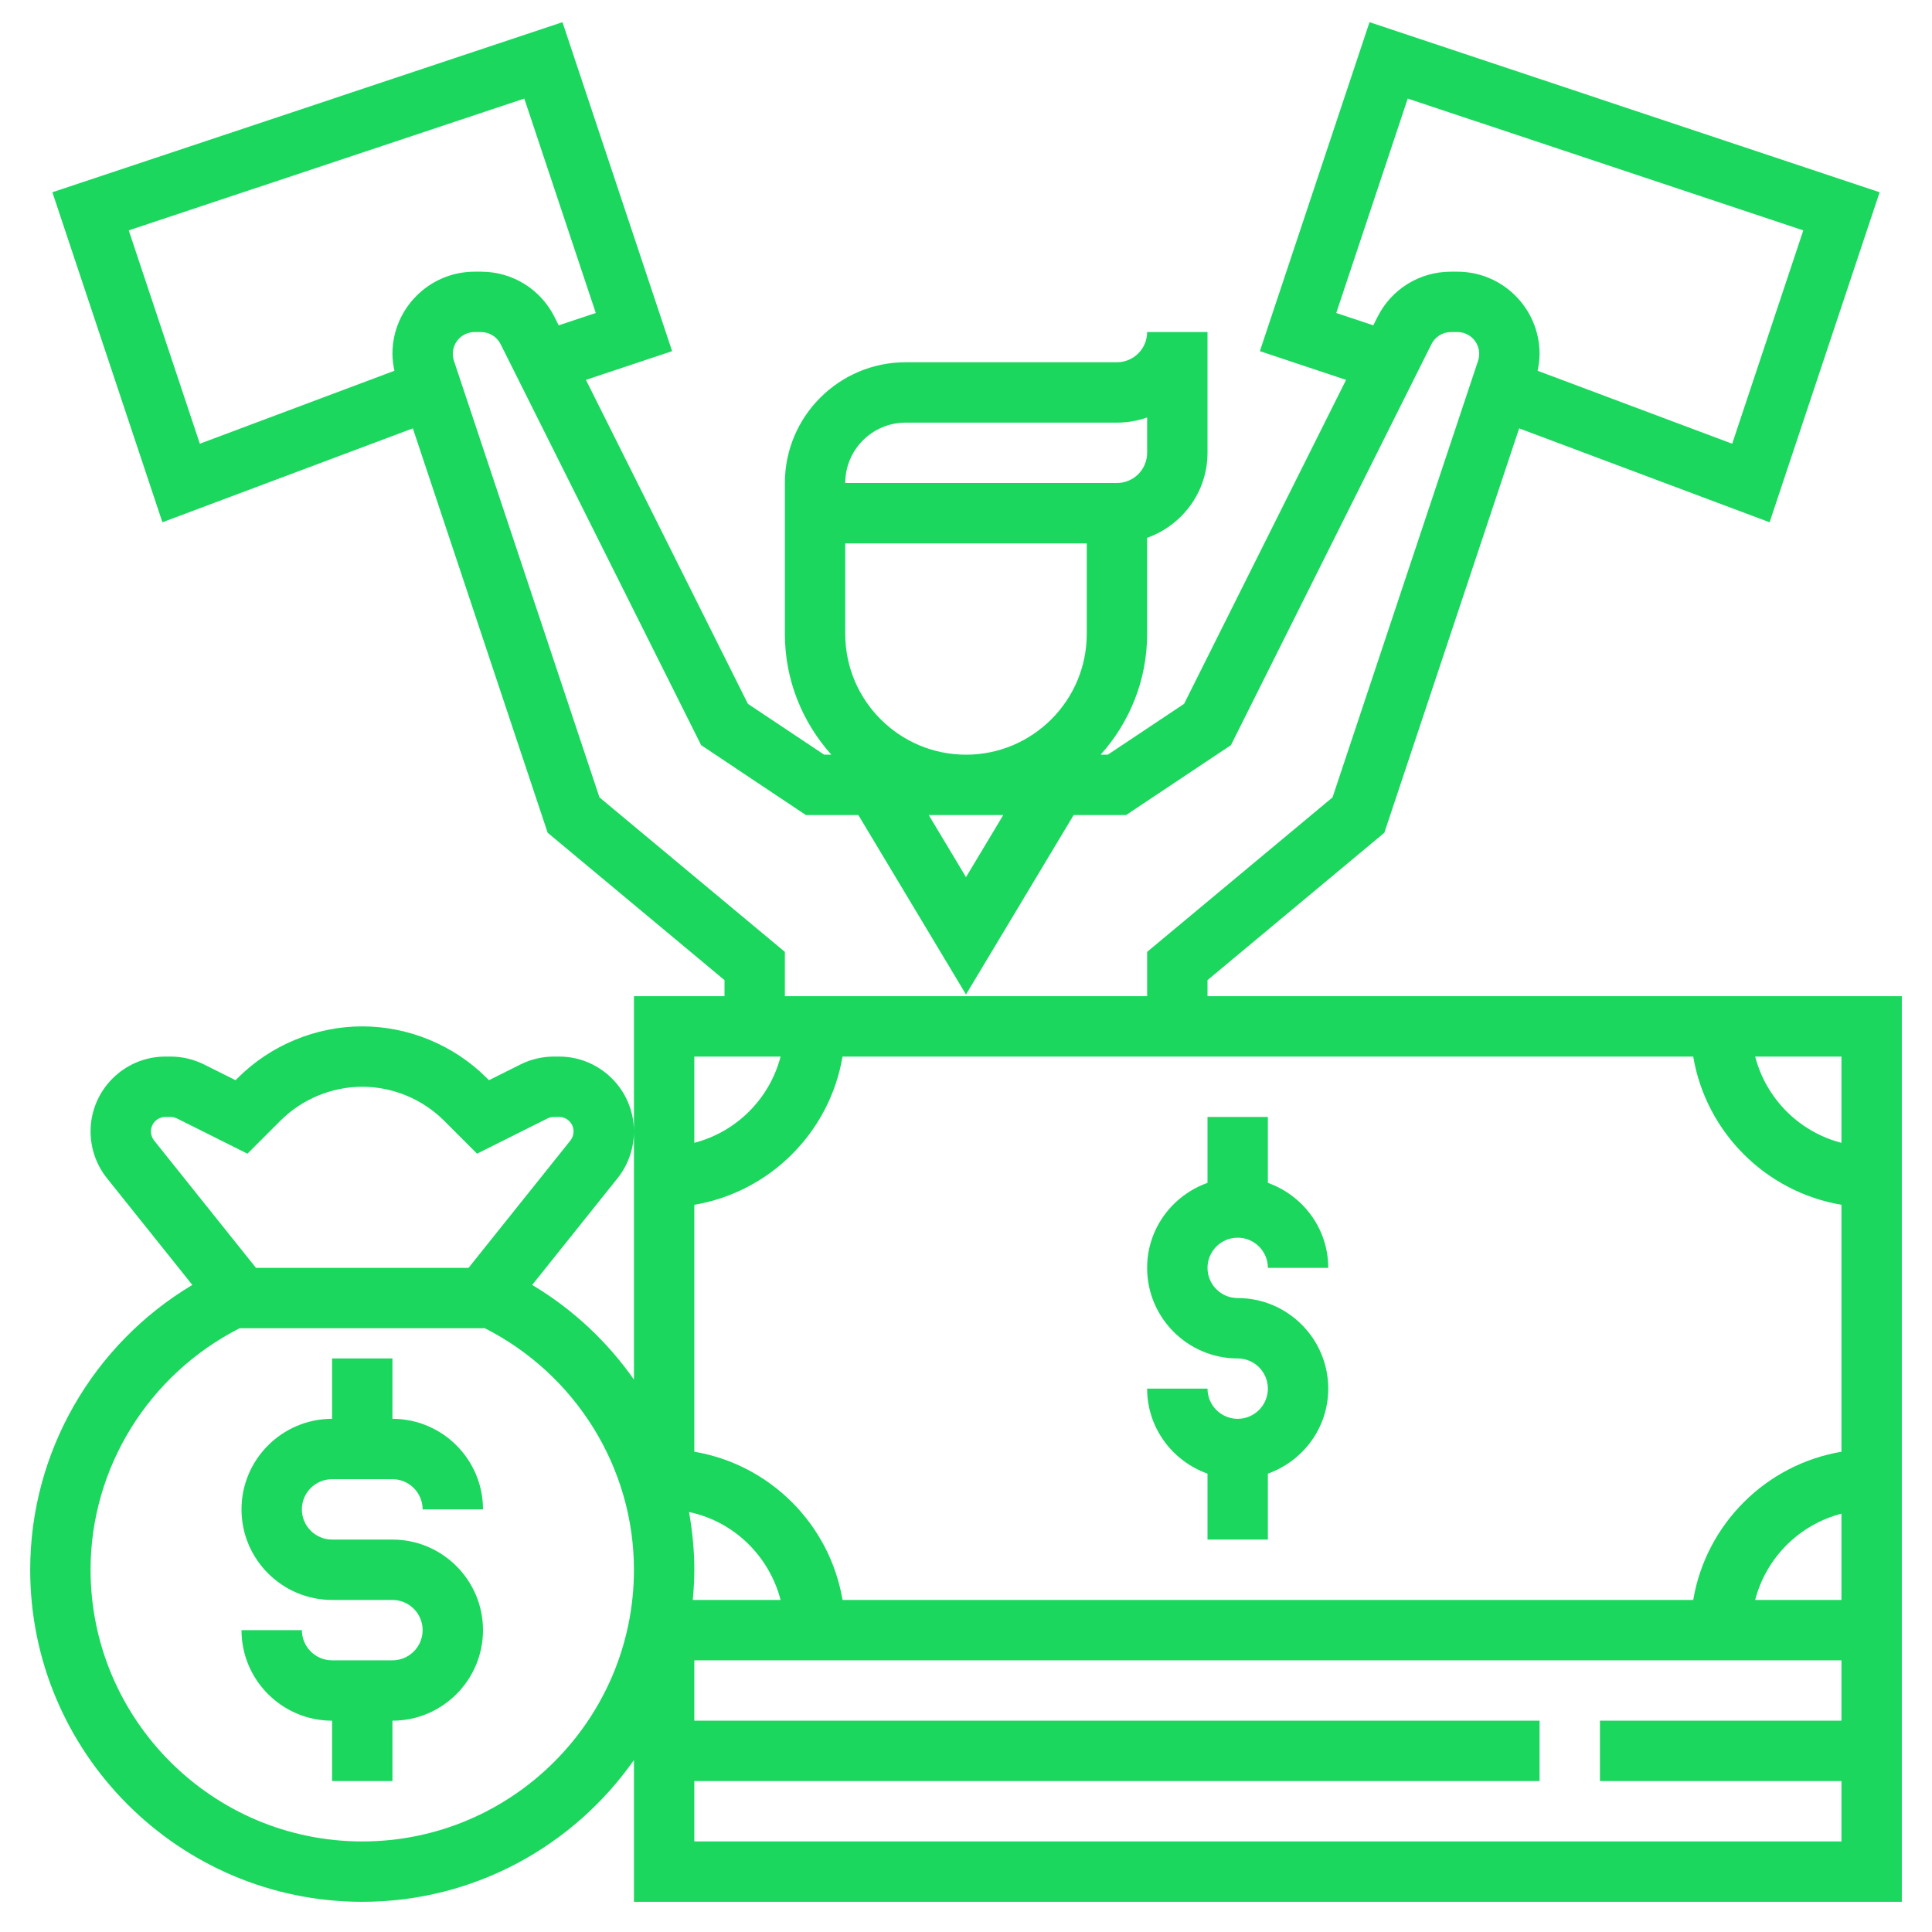 <?xml version="1.0" encoding="UTF-8"?>
<svg xmlns="http://www.w3.org/2000/svg" xmlns:xlink="http://www.w3.org/1999/xlink" xmlns:svgjs="http://svgjs.com/svgjs" version="1.1" width="512" height="512" x="0" y="0" viewBox="0 0 64 64" style="enable-background:new 0 0 512 512" xml:space="preserve" class="">
  <g>
    <path d="m11 49h2c.552 0 1 .449 1 1h2c0-1.654-1.346-3-3-3v-2h-2v2c-1.654 0-3 1.346-3 3s1.346 3 3 3h2c.552 0 1 .449 1 1s-.448 1-1 1h-2c-.552 0-1-.449-1-1h-2c0 1.654 1.346 3 3 3v2h2v-2c1.654 0 3-1.346 3-3s-1.346-3-3-3h-2c-.552 0-1-.449-1-1s.448-1 1-1z" fill="#1bd75e" data-original="#000000" class=""></path>
    <path d="m40 33v-.532l5.858-4.882 4.466-13.396 8.296 3.111 3.645-10.933-16.898-5.633-3.632 10.897 2.855.952-5.365 10.731-2.528 1.685h-.237c.954-1.063 1.54-2.462 1.54-4v-3.184c1.161-.414 2-1.514 2-2.816v-4h-2c0 .551-.448 1-1 1h-7c-2.206 0-4 1.794-4 4v1 1 3c0 1.538.586 2.937 1.54 4h-.238l-2.527-1.685-5.365-10.731 2.855-.952-3.632-10.897-16.898 5.633 3.645 10.933 8.296-3.111 4.466 13.396 5.858 4.882v.532h-3v4.48 8.22c-.88-1.256-2.022-2.33-3.371-3.135l2.828-3.535c.351-.438.543-.988.543-1.55 0-1.368-1.112-2.48-2.48-2.48h-.17c-.383 0-.767.09-1.109.262l-1.043.521-.076-.076c-1.086-1.085-2.588-1.707-4.122-1.707s-3.036.622-4.121 1.707l-.076.076-1.043-.521c-.343-.172-.727-.262-1.11-.262h-.17c-1.368 0-2.48 1.113-2.48 2.48 0 .561.192 1.111.543 1.55l2.828 3.535c-3.296 1.969-5.371 5.544-5.371 9.435 0 6.065 4.935 11 11 11 3.72 0 7.008-1.861 9-4.695v4.695h42v-30zm21 4.858c-1.399-.364-2.494-1.459-2.858-2.858h2.858zm-4.91 15.142h-28.18c-.423-2.507-2.403-4.486-4.91-4.91v-8.18c2.507-.423 4.486-2.403 4.91-4.91h28.18c.423 2.507 2.403 4.486 4.91 4.91v8.181c-2.507.423-4.486 2.402-4.91 4.909zm4.91-2.858v2.858h-2.858c.364-1.399 1.459-2.494 2.858-2.858zm-38.175-.055c1.484.312 2.654 1.454 3.033 2.913h-2.858-.051c.03-.33.051-.662.051-1 0-.649-.064-1.287-.175-1.913zm21.44-39.719 2.368-7.103 13.103 4.367-2.355 7.067-6.446-2.417c.038-.185.065-.372.065-.561 0-1.5-1.221-2.721-2.721-2.721h-.216c-1.038 0-1.971.577-2.434 1.504l-.137.273zm-11.031 16.632-1.234 2.056-1.234-2.056zm-3.234-13h7c.351 0 .688-.061 1-.171v1.171c0 .551-.448 1-1 1h-9c0-1.103.897-2 2-2zm-2 7v-3h8v3c0 2.206-1.794 4-4 4s-4-1.794-4-4zm-23.735-13.368 13.103-4.367 2.368 7.103-1.229.409-.136-.273c-.464-.927-1.396-1.504-2.434-1.504h-.216c-1.5 0-2.721 1.221-2.721 2.721 0 .188.027.375.066.561l-6.446 2.417zm15.593 18.782-4.82-14.46c-.025-.078-.038-.156-.038-.233 0-.398.323-.721.721-.721h.216c.271 0 .523.156.645.398l6.644 13.286 3.471 2.316h1.737l3.566 5.944 3.566-5.944h1.737l3.473-2.315 6.644-13.287c.12-.242.373-.398.643-.398h.216c.398 0 .721.323.721.721 0 .077-.013.156-.036.228l-4.822 14.465-6.142 5.118v1.468h-12v-1.468zm6 8.586c-.364 1.399-1.459 2.494-2.858 2.858v-2.858zm-20.858 2.48c0-.265.216-.48.48-.48h.17c.074 0 .148.018.215.051l2.332 1.166 1.096-1.096c.713-.712 1.699-1.121 2.707-1.121s1.994.409 2.707 1.121l1.096 1.096 2.332-1.166c.066-.033.14-.051.215-.051h.17c.265 0 .48.215.48.48 0 .109-.037.216-.105.301l-3.375 4.219h-7.04l-3.375-4.219c-.068-.085-.105-.192-.105-.301zm7 23.52c-4.963 0-9-4.038-9-9 0-3.387 1.932-6.47 4.937-8h8.126c3.005 1.53 4.937 4.613 4.937 8 0 4.962-4.037 9-9 9zm11 0v-2h28v-2h-28v-2h38v2h-8v2h8v2z" fill="#1bd75e" data-original="#000000" class=""></path>
    <path d="m41 41c.552 0 1 .449 1 1h2c0-1.302-.839-2.402-2-2.816v-2.184h-2v2.184c-1.161.414-2 1.514-2 2.816 0 1.654 1.346 3 3 3 .552 0 1 .449 1 1s-.448 1-1 1-1-.449-1-1h-2c0 1.302.839 2.402 2 2.816v2.184h2v-2.184c1.161-.414 2-1.514 2-2.816 0-1.654-1.346-3-3-3-.552 0-1-.449-1-1s.448-1 1-1z" fill="#1bd75e" data-original="#000000" class=""></path>
  </g>
</svg>
